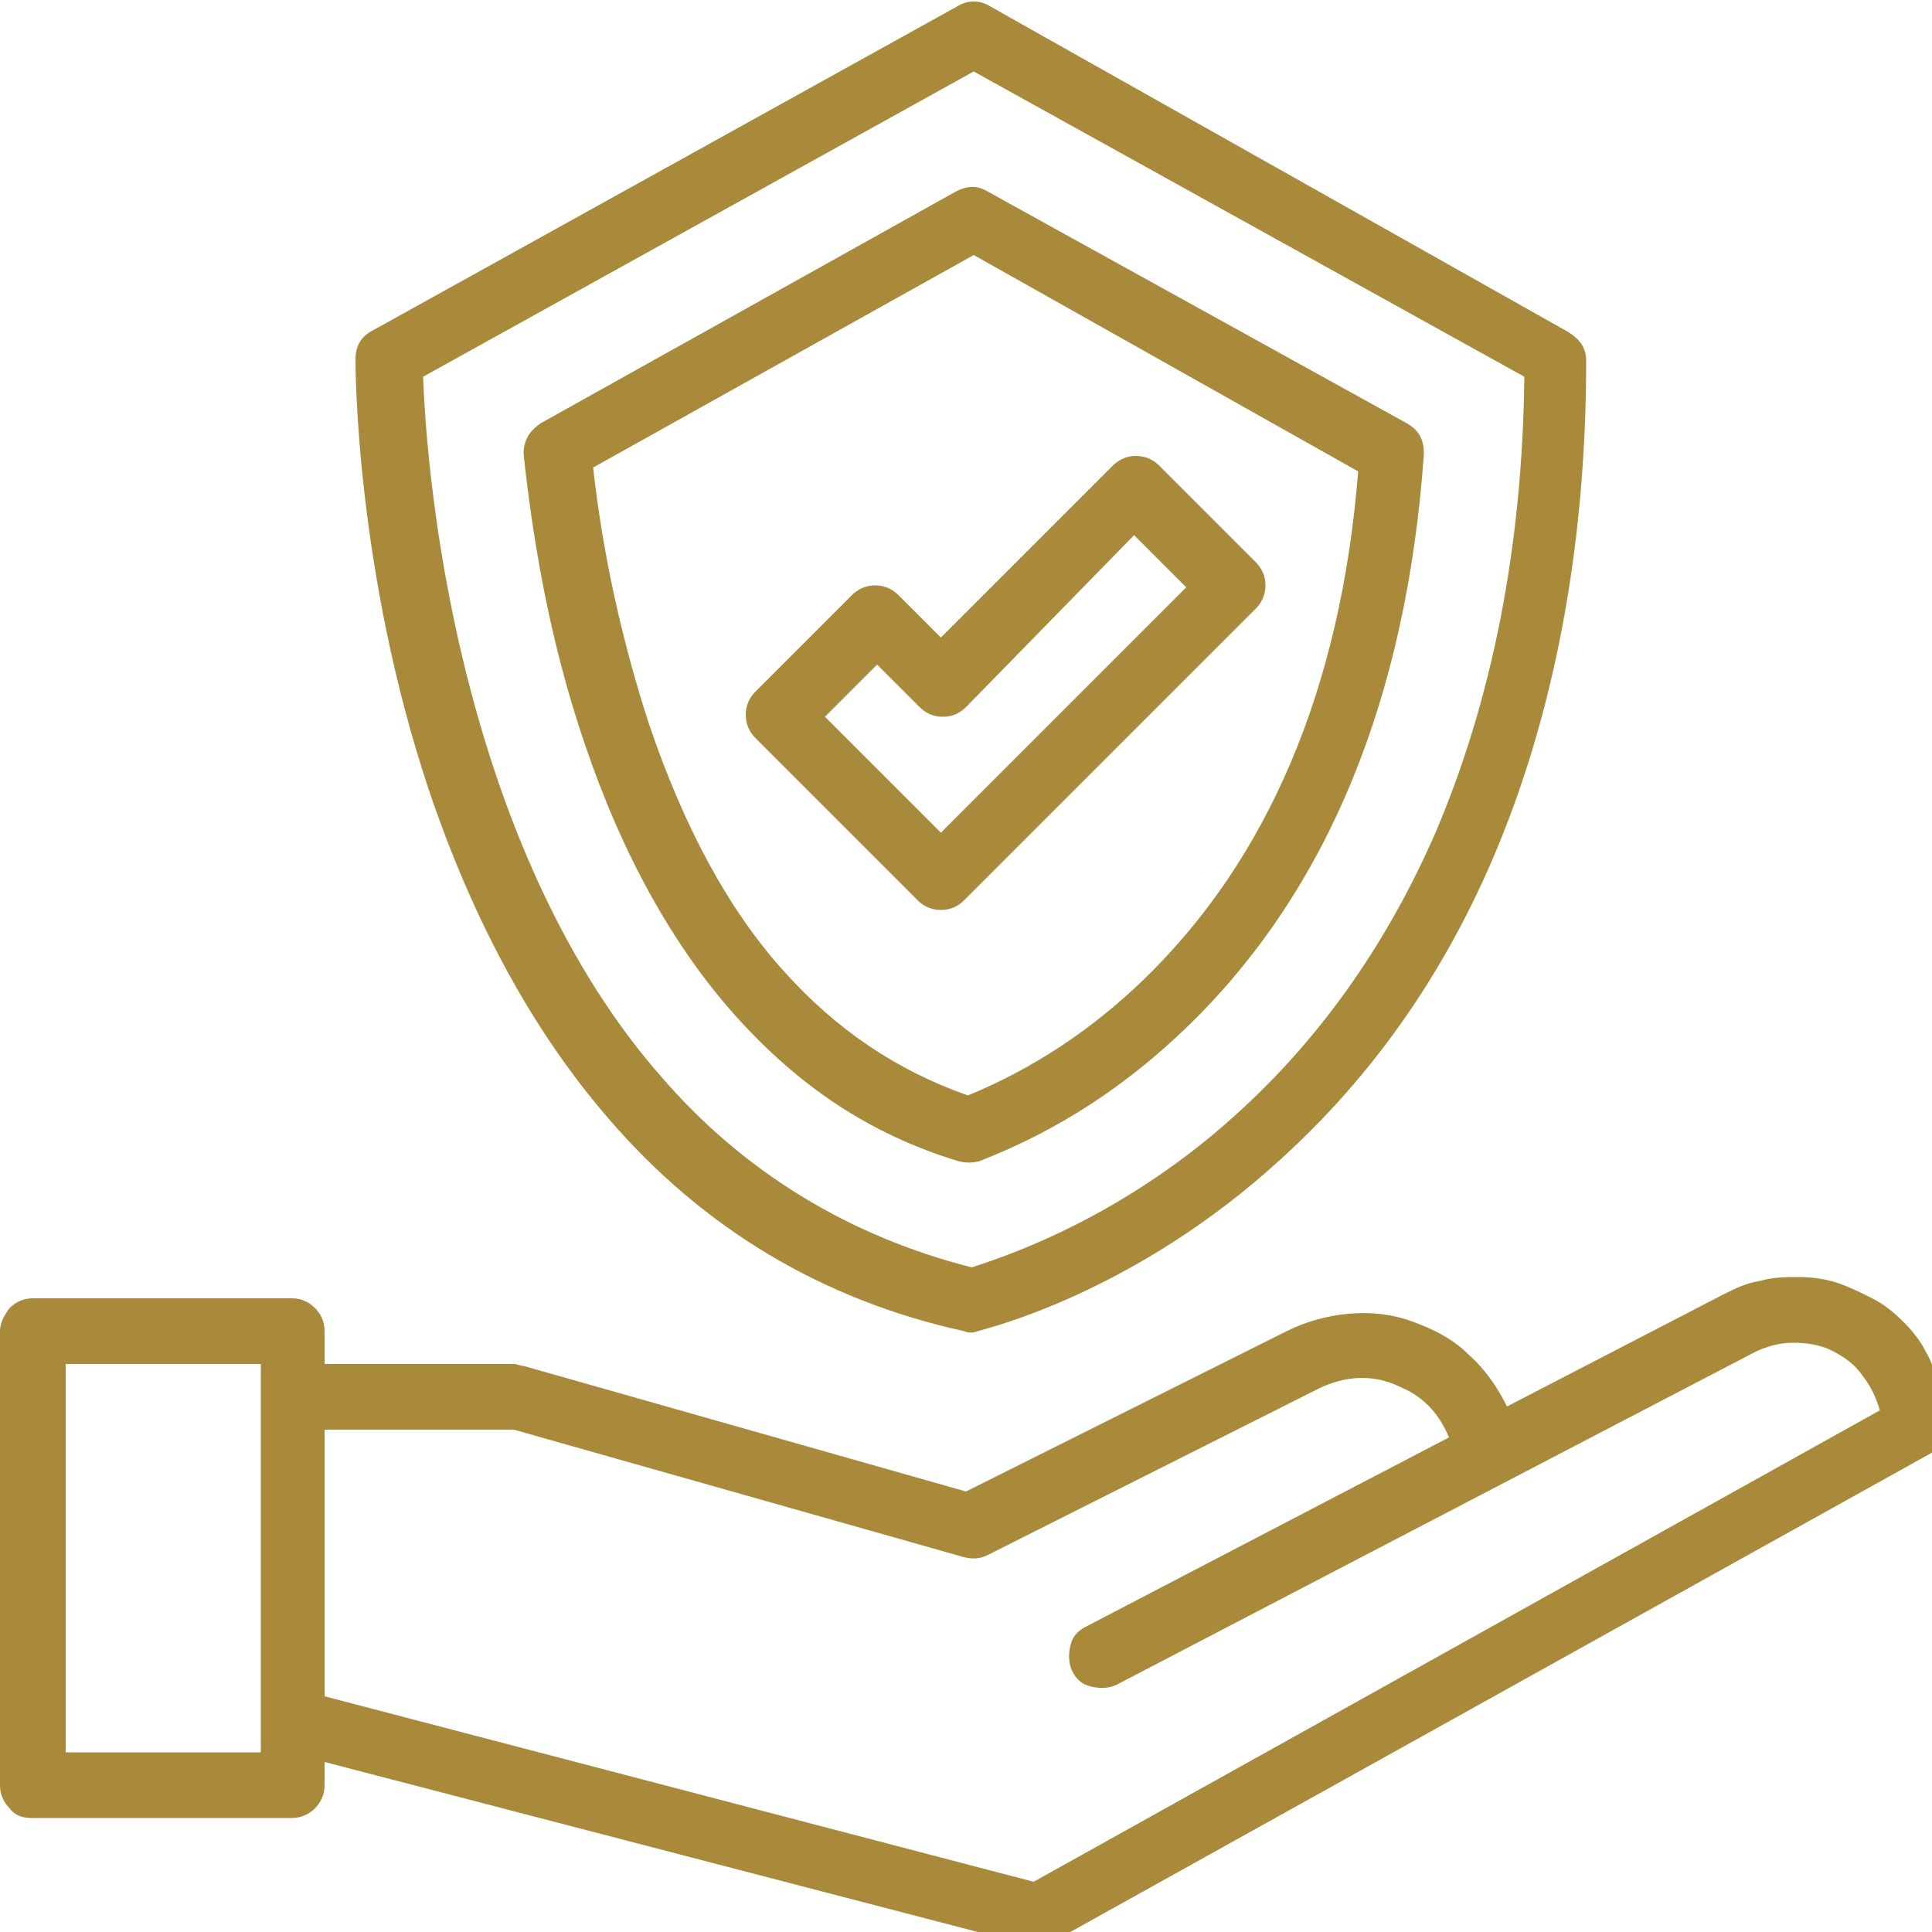 <?xml version="1.0" encoding="UTF-8"?>
<!-- Generator: Adobe Illustrator 28.2.0, SVG Export Plug-In . SVG Version: 6.00 Build 0)  -->
<svg xmlns="http://www.w3.org/2000/svg" xmlns:xlink="http://www.w3.org/1999/xlink" version="1.1" id="Layer_1" x="0px" y="0px" viewBox="0 0 100 100" style="enable-background:new 0 0 100 100;" xml:space="preserve">
<style type="text/css">
	.st0{clip-path:url(#SVGID_00000070112752088162960680000015281509687946423718_);fill:#A98A3B;}
</style>
<g>
	<defs>
		<rect id="SVGID_1_" width="100" height="100"></rect>
	</defs>
	<clipPath id="SVGID_00000099642988332575131330000009890335968830929583_">
		<use xlink:href="#SVGID_1_" style="overflow:visible;"></use>
	</clipPath>
	<path style="clip-path:url(#SVGID_00000099642988332575131330000009890335968830929583_);fill:#A98A3B;" d="M74.3,43.1   c-2.4,5.5-5.7,10.3-9.9,14.2c-6.2,5.8-12.6,7.8-14.1,8.3C44,64,38.5,60.7,34.2,55.7c-3.6-4.1-6.5-9.5-8.6-15.8   c-3-9-3.6-17.5-3.7-20.4L50.4,3.7l28.5,15.8C78.8,28.4,77.2,36.3,74.3,43.1L74.3,43.1z M51.2,0.3c-0.5-0.3-1.1-0.3-1.6,0L19.3,17.1   c-0.6,0.3-0.9,0.8-0.9,1.5c0,0.4,0,10.9,3.8,22.3c2.3,6.8,5.4,12.5,9.3,17c4.9,5.7,11.1,9.4,18.4,11c0.2,0.1,0.5,0.1,0.7,0   c0.3-0.1,8.1-1.9,15.8-9c4.6-4.2,8.2-9.3,10.8-15.3c3.2-7.4,4.9-16.2,4.9-25.9c0-0.7-0.3-1.1-0.9-1.5L51.2,0.3z"></path>
	<path style="clip-path:url(#SVGID_00000099642988332575131330000009890335968830929583_);fill:#A98A3B;" d="M70.3,24.4   c-0.9,11.3-4.7,20.1-11.1,26.3c-2.7,2.6-5.7,4.6-9.1,6c-3.7-1.3-6.8-3.4-9.5-6.4c-2.9-3.2-5.2-7.5-7-12.8   c-1.4-4.3-2.4-8.8-2.9-13.3l19.7-11L70.3,24.4z M49.5,9.9L28,21.9c-0.6,0.4-0.9,0.9-0.9,1.6c0.4,3.7,1.2,9.3,3.2,15.1   c1.9,5.6,4.5,10.3,7.7,13.9c3.3,3.7,7,6.2,11.6,7.6c0.4,0.1,0.7,0.1,1.1,0c4.1-1.6,7.6-3.9,10.8-7c7.2-7,11.3-16.9,12.2-29.6   c0-0.7-0.2-1.2-0.9-1.6l-21.7-12C50.6,9.6,50.1,9.6,49.5,9.9L49.5,9.9z"></path>
	<path style="clip-path:url(#SVGID_00000099642988332575131330000009890335968830929583_);fill:#A98A3B;" d="M58.7,27.7l2.7,2.7   L48.7,43.1l-6-6l2.7-2.7l2.2,2.2c0.3,0.3,0.7,0.5,1.2,0.5s0.9-0.2,1.2-0.5L58.7,27.7z M46.5,30.8c-0.3-0.3-0.7-0.5-1.2-0.5   s-0.9,0.2-1.2,0.5l-5,5c-0.3,0.3-0.5,0.7-0.5,1.2c0,0.5,0.2,0.9,0.5,1.2l8.4,8.4c0.3,0.3,0.7,0.5,1.2,0.5s0.9-0.2,1.2-0.5L65,31.5   c0.3-0.3,0.5-0.7,0.5-1.2s-0.2-0.9-0.5-1.2l-5-5c-0.3-0.3-0.7-0.5-1.2-0.5c-0.5,0-0.9,0.2-1.2,0.5L48.7,33L46.5,30.8z"></path>
	<path style="clip-path:url(#SVGID_00000099642988332575131330000009890335968830929583_);fill:#A98A3B;" d="M3.4,70.6h10.1v20.1   H3.4V70.6z M16.8,74h9.8l23.3,6.6c0.4,0.1,0.8,0.1,1.2-0.1l17.1-8.6c1.4-0.7,2.9-0.8,4.3-0.1c1.2,0.5,2,1.4,2.5,2.6l-18.8,9.8   c-0.4,0.2-0.7,0.5-0.8,1c-0.1,0.4-0.1,0.9,0.1,1.3c0.2,0.4,0.5,0.7,1,0.8c0.4,0.1,0.9,0.1,1.3-0.1l33-17.2c0.6-0.3,1.3-0.5,2-0.5   c0.7,0,1.4,0.1,2,0.4c0.6,0.3,1.2,0.7,1.6,1.3c0.4,0.5,0.7,1.1,0.9,1.8L53.5,97.4l-36.7-9.6V74z M1.7,94.1h13.4   c0.5,0,0.9-0.2,1.2-0.5c0.3-0.3,0.5-0.7,0.5-1.2v-1.2l36.5,9.5c0.4,0.1,0.8,0.1,1.2-0.2l45.3-25.2c0.6-0.3,0.9-0.8,0.9-1.5   c0-0.7-0.1-1.3-0.3-2c-0.2-0.6-0.4-1.3-0.7-1.8c-0.3-0.6-0.7-1.1-1.2-1.6c-0.5-0.5-1-0.9-1.6-1.2s-1.2-0.6-1.8-0.8   c-0.6-0.2-1.3-0.3-2-0.3c-0.7,0-1.3,0-2,0.2c-0.7,0.1-1.3,0.4-1.9,0.7l-11.2,5.8c-0.5-1-1.1-1.9-2-2.7c-0.8-0.8-1.8-1.3-2.9-1.7   c-1.1-0.4-2.2-0.5-3.3-0.4c-1.1,0.1-2.2,0.4-3.2,0.9l-16.6,8.3l-22.9-6.5c-0.2,0-0.3-0.1-0.5-0.1H16.8v-1.7c0-0.5-0.2-0.9-0.5-1.2   c-0.3-0.3-0.7-0.5-1.2-0.5H1.7c-0.5,0-0.9,0.2-1.2,0.5C0.2,68.1,0,68.5,0,68.9v23.5c0,0.5,0.2,0.9,0.5,1.2   C0.8,94,1.2,94.1,1.7,94.1L1.7,94.1z"></path>
</g>
</svg>
